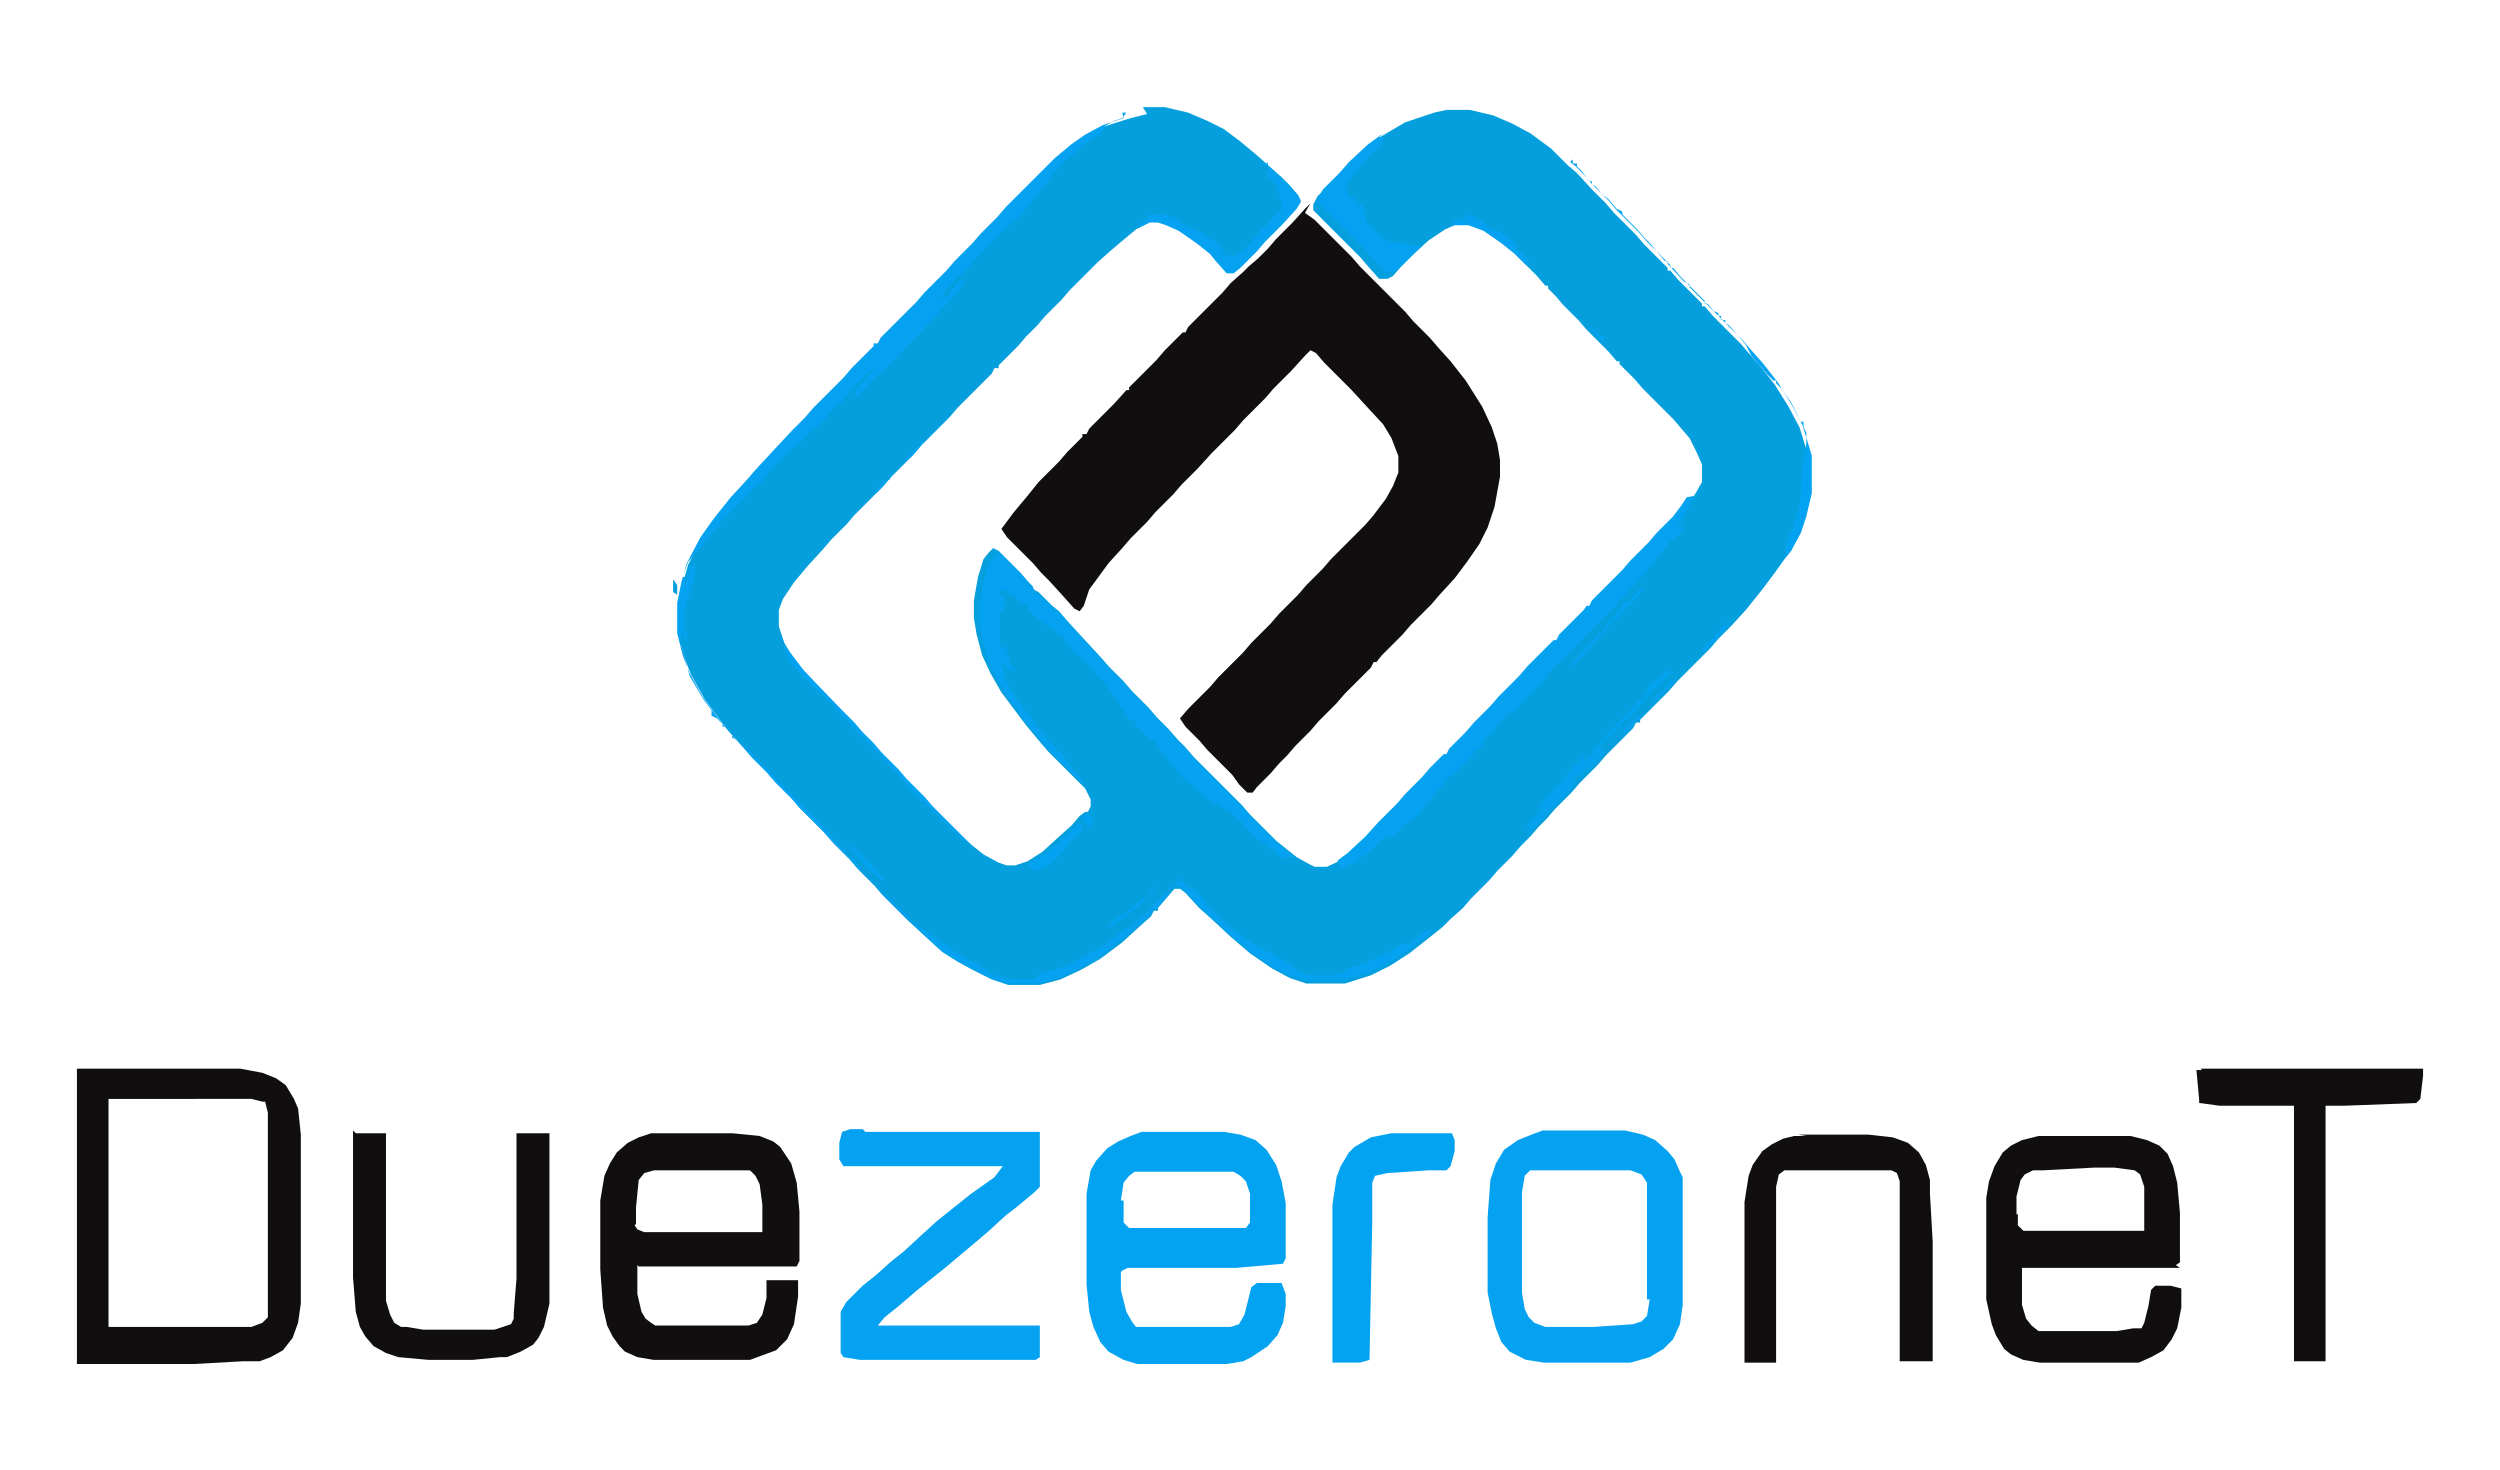 <?xml version="1.0" encoding="UTF-8"?>
<svg xmlns="http://www.w3.org/2000/svg" version="1.1" viewBox="0 0 182 107">
  <defs>
    <style>
      .cls-1 {
        fill: #04a2ee;
      }

      .cls-2 {
        fill: #04a2ec;
      }

      .cls-3 {
        fill: #04a0e1;
      }

      .cls-4 {
        fill: #110e10;
      }

      .cls-5 {
        fill: #04a2ed;
      }

      .cls-6 {
        fill: #049fdc;
      }

      .cls-7 {
        fill: #04a2f0;
      }

      .cls-8 {
        fill: #04a3f1;
      }
    </style>
  </defs>
  <!-- Generator: Adobe Illustrator 28.7.5, SVG Export Plug-In . SVG Version: 1.2.0 Build 176)  -->
  <g>
    <g id="Layer_1">
      <path class="cls-6" d="M83.2,7.8h1.6l1.7.4,1.4.6,1.2.6,1.2.9,1.2,1,1.8,1.6.6.6.6.7.2.4-.3.5-1.1,1.2-1.2,1.2-.6.7-1.2,1.2-.5.4h-.5c0,0-.8-.9-.8-.9l-.4-.5-1-.8-1.3-.9-.9-.4-.6-.2h-.6c0,0-1,.6-1,.6l-1.2,1-.7.6-.9.8-2,2-.6.7-1.2,1.2-.6.7-.8.8-.6.7-1.4,1.4v.2h-.3l-.2.4-2.5,2.5-.6.7-2,2-.6.7-1.6,1.6-.6.7-2.1,2.1-.6.7-1.1,1.1-.6.7-1.1,1.2-1,1.2-.8,1.2-.3.8v1.2l.4,1.2.6,1,.8,1,1.2,1.3,1.4,1.5.9.9.6.7.8.8.6.7,1.2,1.2.6.7,1.3,1.3.6.7,2.4,2.4,1.5,1.2,1.1.6.6.2h.6l.9-.3,1.1-.7,1.2-1.1.9-.8.6-.7.4-.3h.2l.2-.4v-.5c0,0-.4-.8-.4-.8l-2.7-2.7-.6-.7-1-1.2-.6-.8-1.2-1.6-.8-1.4-.6-1.3-.4-1.5-.2-1.2v-1.3l.3-1.7.4-1.3.4-.5.3-.3.4.2,1.6,1.6.6.7.3.3v.2l.4.2,1,1,.5.4.6.7,1.1,1.2,1.2,1.3.8.9,1,1,.6.7,1.2,1.2.6.7.9.9.6.7.6.6.6.7,3.5,3.5.6.7,1.9,1.9,1.5,1.2.9.5.4.2h.9l1.5-.7,1.2-1,.9-.8.6-.7,1.4-1.4.6-.7,1.2-1.2.6-.7.6-.6.4-.4h.2l.2-.4,1.2-1.2.6-.7,1.2-1.2.6-.7,1.5-1.5.6-.7,1.5-1.5.4-.4h.2l.2-.4,1.8-1.8.2-.3h.2l.2-.4,2.2-2.2.6-.7,1.3-1.3.6-.7,1.2-1.2.6-.8.6-1,.4-.7v-.4c0,0,0-.9,0-.9l-.4-.9-.5-1-1.2-1.4-2.2-2.2-.6-.7-1.1-1.1v-.2h-.2l-.6-.7-1.6-1.6-.6-.7-1.1-1.1-.6-.7-.5-.5v-.2h-.2l-.6-.7-1.7-1.7-1-.8-1.3-.9-1.1-.4h-.7l-.9.4-1.2.8-1.2,1.1-.8.8-.6.7-.4.2h-.6c0,0-.8-.9-.8-.9l-.6-.7-3.4-3.4v-.4c0,0,.3-.6.3-.6l1.3-1.3.6-.7,1.4-1.3,1.4-1.1,1.7-1,2.1-.7.9-.2h1.7l1.7.4,1.4.6,1.3.7,1.5,1.1,1.2,1.2.7.6,1.1,1.2,1,1,.6.7,1.6,1.6.6.7,1.7,1.7v.2h.2l.6.7,1.7,1.7v.2h.2l.6.7,2,2,.6.7.8.9,1.1,1.4,1,1.6.8,1.5.5,1.6.2.7v1.2c0,0,0,1.5,0,1.5l-.4,1.7-.4,1.2-.7,1.3-1,1.4-.9,1.2-1.2,1.5-1.1,1.2-.9.9-.6.7-2.4,2.4-.6.7-2.1,2.1v.2h-.3l-.2.4-2,2-.6.7-1.3,1.3-.6.7-1.2,1.2-.6.7-.6.6-.6.7-.7.7-.6.7-1.1,1.1-.6.7-1.3,1.3-.6.7-.9.8-.6.6-1,.8-1.4,1.1-1.4.9-1.4.7-1.9.6h-1.3c0,0-1.5,0-1.5,0l-1.2-.4-1.3-.7-1.6-1.1-1.4-1.2-1.4-1.3-.9-.8-1-1.1-.4-.3h-.4c0,0-1.2,1.4-1.2,1.4v.2h-.3l-.2.4-.9.8-1.2,1.1-1.6,1.2-1.4.8-1.5.7-1.5.4h-2.3l-1.2-.4-1.4-.7-1.1-.6-1.1-.7-1.2-1.1-1.3-1.2-1.8-1.8-.6-.7-1.2-1.2-.6-.7-1.2-1.2-.6-.7-1.8-1.8-.6-.7-1.2-1.2-.6-.7-1.1-1.1-.6-.7-1-1.1-.8-1-1.1-1.5-1-1.8-.5-1.3-.4-1.6v-2.2l.3-1.5.4-1.4,1-1.9,1-1.4,1.2-1.5,1.2-1.3.6-.7,1.3-1.4,1.4-1.5.9-.9.6-.7,2.2-2.2.6-.7,1.6-1.6v-.2h.3l.2-.4,2.6-2.6.6-.7,1.6-1.6.6-.7,1.3-1.3.6-.7,1.2-1.2.6-.7,3.6-3.6,1.2-1,1-.7,1.3-.7,1.9-.6,1.2-.3Z"/>
      <path class="cls-4" d="M95,15.5l.7.5,2.7,2.7.6.7,3.3,3.3.6.7,1.2,1.2.6.7.9,1,1.1,1.4,1.2,1.9.7,1.5.4,1.2.2,1.2v1.2l-.4,2.2-.5,1.5-.6,1.2-.9,1.3-.9,1.2-1.1,1.2-.6.7-1.5,1.5-.6.7-1.5,1.5-.4.5h-.2l-.2.4-1.9,1.9-.6.7-1.3,1.3-.6.7-1.1,1.1-.6.7-.6.6-.6.7-1,1-.3.4h-.4c0,0-.6-.6-.6-.6l-.5-.7-1.8-1.8-.6-.7-.6-.6-.4-.4-.4-.6.6-.7,1.6-1.6.6-.7,1.8-1.8.6-.7,1.4-1.4.6-.7,1.4-1.4.6-.7,1.2-1.2.6-.7,2.5-2.5.6-.7.9-1.2.5-.9.4-1v-1.2l-.5-1.3-.6-1-1.2-1.3-1.1-1.2-2-2-.6-.7-.4-.2-.4.4-1,1.1-1.3,1.3-.6.7-1.6,1.6-.6.7-1.7,1.7-1,1.1-1.2,1.2-.6.7-1.3,1.3-.6.7-1.2,1.2-.6.7-1,1.1-1.1,1.5-.3.4-.4,1.2-.3.4-.4-.2-.8-.9-1-1.1-.6-.6-.6-.7-1.9-1.9-.4-.6.9-1.2,1-1.2.8-1,1.5-1.5.6-.7,1.1-1.1v-.2h.3l.2-.4,1.8-1.8.9-1h.2v-.2l2-2,.6-.7.9-.9.4-.4h.2l.2-.4,2.5-2.5.6-.7.9-.8.4-.4.7-.6.7-.7.6-.7,1.2-1.2.9-1,.4-.4h0Z"/>
      <path class="cls-4" d="M5.6,77.8h11.9c0,0,1.6.3,1.6.3l1,.4.7.5.6,1,.3.7.2,1.9v12.3l-.2,1.4-.4,1.1-.7.9-.9.5-.8.3h-1.2c0,0-3.6.2-3.6.2H5.6c0,0,0-21.2,0-21.2h0ZM7.9,80.2v1.7c0,0,0,6.2,0,6.2v8.5c0,0,.4,0,.4,0h10c0,0,.8-.3.8-.3l.4-.4v-.4c0,0,0-14.5,0-14.5l-.2-.8h-.2c0,0-.8-.2-.8-.2H7.9Z"/>
      <path class="cls-7" d="M63,82.4h12.7c0,0,0,.4,0,.4v3.6l-.4.4-1.2,1-.9.7-1.2,1.1-.7.6-2.5,2.1-2,1.6-1.4,1.2-1,.8-.5.6h.7c0,0,8.4,0,8.4,0h2.7c0,0,0,.2,0,.2v2.1c0,0-.3.2-.3.2h-.6c0,0-12.2,0-12.2,0l-1.2-.2-.2-.3v-3l.4-.7,1.2-1.2,1-.8,1-.9,1-.8,1.3-1.2,1.1-1,1-.8,1.5-1.2,1.7-1.2.6-.8h-11.6l-.3-.5v-1.2l.2-.8.6-.2h.9Z"/>
      <path class="cls-7" d="M122.5,86.9v-1.2c0,0-.2-.4-.2-.4l-.4-.9-.5-.6-.9-.8-.9-.4-1.3-.3h-6c0,0-.8.3-.8.3l-1,.4-1,.7-.6,1-.4,1.2-.2,2.7v5.5c0,0,.3,1.5.3,1.5l.3,1.1.4,1,.6.7,1.2.6,1.3.2h6.3c0,0,1.4-.4,1.4-.4l1-.6.7-.7.5-1.1.2-1.4v-8ZM120.1,94.6l-.2,1.2-.4.4-.6.2-2.9.2h-3.5l-.8-.3-.4-.4-.3-.6-.2-1.2v-7.3l.2-1.2.4-.4h.4c0,0,6.9,0,6.9,0l.8.3.4.6v1.5c0,0,0,7,0,7Z"/>
      <path class="cls-4" d="M130.9,82.6h5.1l1.8.2,1.1.4.8.7.5.9.3,1.1v1c0,0,.2,3.5.2,3.5v8.7h-.4c0,0-2,0-2,0h0c0,0,0-13.1,0-13.1l-.2-.6-.4-.2h-.6c0,0-6,0-6,0h-1.2c0,0-.4.3-.4.3l-.2.9v7.6c0,0,0,5.2,0,5.2h0c0,0-2.3,0-2.3,0h0v-11.7c0,0,.3-1.9.3-1.9l.3-.8.7-1,.7-.5.8-.4.8-.2h.9Z"/>
      <path class="cls-4" d="M25.9,82.5h2.2c0,0,0,9.1,0,9.1v3.1c0,0,.3,1,.3,1l.3.6.5.3h.4c0,0,1.2.2,1.2.2h5.2c0,0,1.2-.4,1.2-.4l.2-.4v-.4c0,0,.2-2.5.2-2.5v-10.6h2.4v.4c0,0,0,6.9,0,6.9v5.1c0,0-.4,1.7-.4,1.7l-.4.8-.4.5-.9.5-1,.4h-.5c0,0-2,.2-2,.2h-3.2l-2.2-.2-.9-.3-.9-.5-.6-.7-.4-.7-.3-1.1-.2-2.5v-10.7Z"/>
      <path class="cls-4" d="M160.2,77.8h16.2c0,0,0,.5,0,.5l-.2,1.7-.3.3-5.3.2h-1.3c0,0,0,18.6,0,18.6h0c0,0-2.3,0-2.3,0v-18.6c0,0-.5,0-.5,0h-4.9c0,0-1.5-.2-1.5-.2v-.2c0,0-.2-2.2-.2-2.2h.4Z"/>
      <path class="cls-7" d="M81.7,8.2h.3c0,0-.3.4-.3.4l-.6.2-.7.4v.2c0,0-.3.4-.3.4l-.4.2-.9.6-.6.6-.7.5-.4.5-.4.4-.4.6-.4.4-.4.7h-.2l-.2.4-.7.9-.4.4-.9.7-.6.6-.5.6h-.2l-.2.4-.5.4-.6.8-.9.8-.6.7-.7.8.4-.2h.3c0,0,.2-.5.2-.5l.6-.5v-.2c0,0,.5,0,.5,0l-.2.4-.6.7-.4.4-.6.7-1.2,1.3-1.2,1.2-.4.5h-.2v.3c0,0-.5.4-.5.4l-.6.5-.2.4-.4.2-.8.9-.5.5h-.2c0,0,0-.4,0-.4l.8-.9.6-.7.3-.4-.4.4-.9.8v.2h-.3v.3h-.3l-.2.4-.7.9-.6.4-.7.9-.7.6h-.2l-.2.4-.9.9h-.2l-1.6,1.6-.3.4h-.2v.4c0,0-.8.5-.8.5l-.6.8-.7.6-.7.9h-.2l-.2.4-.6.7-.4.4-.3.5-.4.4-.6.7-.4,1.1h.2v.5c0,0,0,0,0,0l.4-1.2.3-.3v.9c0,0-.4,1.4-.4,1.4l-.4,1.2v1.2c0,0,.2.3.2.3v.9l-.2-.4-.2-.4h0v.9l.4,1.4.2.8,1,1.7.6.8v.4c0,0,.4.2.4.2l.4.4v.2h.3c0,0,.4.6.4.6v.2l.4.2,1.2,1.1.7.7v.2h.3c0,0,.6.8.6.8l2,2v.2h.2l.4.4.4.4.6.7.4.4.3.4v.2l.4.2.4.5v.2h.2v.2h.3c0,0,.6.8.6.8v.2l.4.2.2.4h.2l.2.4.4.3,1.2,1.2.7.6.5.6.8.5,1.1.8,1.2.8,1.2.7.9.5.5.4,1.3.4h1.9c0,0,.2-.4.2-.4l1.1-.3,1.1-.4.8-.4.9-.5.7-.4,1-.7.4-.4.7-.4h.3v-.3l.8-.6.4-.4.4-.5.4-.3.2-.3h.3c0,0-.6.8-.6.8l-.4.4h-.2l-.2.4-.9.8-1.2,1.1-1.6,1.2-1.4.8-1.5.7-1.5.4h-2.3l-1.2-.4-1.4-.7-1.1-.6-1.1-.7-1.2-1.1-1.3-1.2-1.8-1.8-.6-.7-1.2-1.2-.6-.7-1.2-1.2-.6-.7-1.8-1.8-.6-.7-1.2-1.2-.6-.7-1.1-1.1-.6-.7-1-1.1-.8-1-1.1-1.5-1-1.8-.5-1.3-.4-1.6v-2.2l.3-1.5.4-1.4,1-1.9,1-1.4,1.2-1.5,1.2-1.3.6-.7,1.3-1.4,1.4-1.5.9-.9.6-.7,2.2-2.2.6-.7,1.6-1.6v-.2h.3l.2-.4,2.6-2.6.6-.7,1.6-1.6.6-.7,1.3-1.3.6-.7,1.2-1.2.6-.7,3.6-3.6,1.2-1,1-.7,1.3-.7,1.5-.5Z"/>
      <path class="cls-8" d="M101.3,82.5h4.4c0,0,.2.5.2.5v.8l-.3,1.1-.3.3h-1.3c0,0-3,.2-3,.2l-.9.2-.2.5v2.8c0,0-.2,10.1-.2,10.1l-.7.2h-2c0,0,0-11.5,0-11.5l.3-2,.3-.8.6-1,.4-.4,1.2-.7,1.5-.3Z"/>
      <path class="cls-7" d="M72.4,40.1l.4.2,1.6,1.6.6.7.3.3v.2l.4.2,1,1,.5.4.6.7,1.1,1.2,1.2,1.3.8.9,1,1,.6.7,1.2,1.2.6.7.9.9.6.7.6.6.6.7,3.5,3.5.6.7,1.9,1.9,1.2,1h-.2c0,0-.4,0-.4,0v.2l-.4-.2-.4-.3v-.3h-.4c0,0-.4-.4-.4-.4l-.7-.5-.6-.7h-.2v-.3l-.4-.2-.3-.3v-.2l-.5-.2-1.2-.7-.5-.4-.6-.6-.9-.7-.7-.8-.8-1-.5-.7v-.2h-.3c0,0-1.2-1.2-1.2-1.2v-.2l-.4-.2-.6-.8-.2-.4-.6-.8-.4-.6v-.2h-.3c0,0-.6-.8-.6-.8l-.8-.8-.6-.5-.6-.7v-.3c0,0-.6-.3-.6-.3v-.2l-.4-.2-.9-.6-.8-.8v-.2l-.4-.2-.4-.2-.2-.4h-.3l-.3-.3h-.6c0,0,.2.4.2.4h.3v.9l-.3.4v2.5c0,0,.3-.3.3-.3l.3.8.2.6.2.4v.2c0,0-.4-.2-.4-.2l-.5-.6.2,1,.4,1,.8,1.2.7.9.4.5v.2l.4.2.7,1,.4.4v.2h.3c0,0,.9,1.3.9,1.3l.5.5.3.4v.2c0,0-2.2-2.1-2.2-2.1l-.6-.7-1-1.2-.6-.8-1.2-1.6-.8-1.4-.6-1.3-.4-1.5-.2-1.2v-1.3l.3-1.7.4-1.3.4-.5.3-.3Z"/>
      <path class="cls-4" d="M158.4,92.1l.3-.2v-3.6l-.2-2.2-.3-1.2-.4-.9-.6-.6-.9-.4-1.2-.3h-2.8c0,0-1.6,0-1.6,0h-2.3c0,0-1.2.3-1.2.3l-.8.4-.6.5-.6,1-.4,1.1-.2,1.2v1.8c0,0,0,4.4,0,4.4v1.2c0,0,.4,1.8.4,1.8l.3.8.6,1,.5.4.9.4,1.2.2h7.2c0,0,.9-.4.9-.4l.9-.5.6-.8.4-.8.3-1.5v-1.4h0c0,0-.8-.2-.8-.2h-1.1l-.3.3-.2,1.2-.3,1.2-.2.4h-.6c0,0-1.2.2-1.2.2h-5.7c0,0-.5-.4-.5-.4l-.4-.5-.3-1v-1.6c0,0,0-1.1,0-1.1h11.5ZM146.8,88.4v-1.3l.3-1.2.3-.4.6-.3h.7c0,0,3.8-.2,3.8-.2h1.4l1.5.2.4.3.3.9v3.2h0c0,0-8.8,0-8.8,0l-.4-.4v-.8Z"/>
      <path class="cls-4" d="M46.5,92.2h2.3c0,0,9.2,0,9.2,0l.2-.4v-3.6l-.2-2.1-.4-1.4-.8-1.2-.5-.4-1-.4-2-.2h-5.9c0,0-.9.3-.9.3l-.8.4-.8.7-.5.8-.4.9-.3,1.8v2.2c0,0,0,2.8,0,2.8l.2,2.8.3,1.3.4.8.5.7.4.4.9.4,1.2.2h2c0,0,2.9,0,2.9,0h2.1c0,0,.8-.3.8-.3l1.1-.4.8-.8.5-1.1.3-2v-1.2h-2.3c0,0,0,.2,0,.2v1.1c0,0-.3,1.2-.3,1.2l-.4.6-.6.2h-2.6c0,0-3,0-3,0h-1.2c0,0-.3-.2-.3-.2l-.4-.3-.3-.5-.3-1.3v-2.1ZM46.3,89.1v-1.2l.2-2,.4-.5.7-.2h4c0,0,1.3,0,1.3,0h1.7c0,0,.4.4.4.4l.3.6.2,1.5v2h-.4c0,0-8.2,0-8.2,0l-.5-.2-.2-.3Z"/>
      <path class="cls-7" d="M123.3,36.1v.2c0,0-.4.7-.4.7l-.4.7v.4h-.3v.4l.3-.3v.4c0,0-.7.7-.7.7h-.2l-.2.4-.4.4-.4.6-.9,1.1-.3.4-1,1-.6.7-2.7,2.7-.4.5-.6.6-.9.8-.5.6-.2.4-.7.6-.6.7-.4.4-.6.7h-.3c0,0-.3.4-.3.4h-.3l-.2.4-.3.4-.8.8v.3l-.4.4h-.3v.3l-1.2,1.2-.4.4h-.2l-.2.4-.8.8-.6.8-.3.4h-.2v.3c0,0-.5.4-.5.4l-.8.5-.2.4-.5.4-.6.2.4-.4-.4.2-1.2,1.2-1,.7-.9.4-.4-.2h.2v-.3h-.2c0,0,.8-.6.8-.6l1.3-1.2.9-1,1.4-1.4.6-.7,1.2-1.2.6-.7.6-.6.4-.4h.2l.2-.4,1.2-1.2.6-.7,1.2-1.2.6-.7,1.5-1.5.6-.7,1.5-1.5.4-.4h.2l.2-.4,1.8-1.8.2-.3h.2l.2-.4,2.2-2.2.6-.7,1.3-1.3.6-.7,1.2-1.2.6-.8.4-.6Z"/>
      <path class="cls-8" d="M81.7,92.5l.4-.2h7.9c0,0,3.4-.3,3.4-.3l.2-.4v-4c0,0-.3-1.6-.3-1.6l-.4-1.2-.7-1.1-.8-.7-1.1-.4-1.2-.2h-6c0,0-.8.3-.8.3l-.9.4-.8.5-.8.9-.4.7-.3,1.7v1.8c0,0,0,4.8,0,4.8l.2,2,.3,1.1.5,1.1.6.7,1.1.6,1,.3h6.5l1.2-.2.6-.3,1.2-.8.7-.8.4-.9.2-1.2v-.9l-.3-.8h-1.8c0,0-.4.3-.4.3l-.5,2-.4.7-.6.2h-6.9c0,0-.3-.4-.3-.4l-.4-.7-.4-1.6v-1.3ZM81.6,87.4l.2-1.3.4-.5.4-.3h.5c0,0,6.7,0,6.7,0l.5.3.4.4.3.9v2.1l-.3.4h-.3c0,0-8.2,0-8.2,0l-.4-.4v-.5c0,0,0-1.1,0-1.1Z"/>
      <path class="cls-7" d="M100.4,10h.3c0,0,0,.5,0,.5l-.8.6-.6.7-.5.7h-.2l-.2.5v.2h-.3v.8l.2.5.3-.3v.4c0,0,.3,0,.3,0v.3c0,0,.3,0,.3,0l.3,1.2.4.5.9.8.4.2,1.9.3h.4c0,0-.5.5-.5.5l-1.2,1.2-.4.2h-.6c0,0-.8-.9-.8-.9l-.6-.7-3.4-3.4v-.4c0,0,.3-.6.3-.6l1.3-1.3.6-.7,1.4-1.3,1.1-.8Z"/>
      <path class="cls-7" d="M85.4,63.9h.5l.3.3v.2l.4.2.6.3.7,1,1,1,.7.6,1.2.9.8.5.9.5,1.1.6.5.3.2.3,1,.4h.8c0,0,1,0,1,0l.7-.2.3-.3,1.4-.4.3-.2.5-.2.8-.4,1-.6h.5c0,0,.7-.6.7-.6l.6-.4h.4c0,0-.4.4-.4.4l-1.4,1.1-1.4.9-1.4.7-1.9.6h-1.3c0,0-1.5,0-1.5,0l-1.2-.4-1.3-.7-1.6-1.1-1.4-1.2-1.4-1.3-.9-.8-1-1.1-.4-.3h-.4c0,0-.4.4-.4.4l.2-.4.4-.2.2-.4Z"/>
      <path class="cls-7" d="M92.1,12l.7.5,1.1,1.1.6.7.2.4-.3.5-1.1,1.2-1.2,1.2-.6.7-1.2,1.2-.5.4h-.5c0,0-.8-.9-.8-.9l-.4-.5-1-.8-1.3-.9-.9-.4-.6-.2h-.6c0,0-.8.4-.8.4v-.3c0,0,.5-.2.5-.2v-.2h.2v-.3h1.2c0,0,.8.3.8.3l.7.5,1.1.5.6.4.7.4.3.5v.2l.4.2h.5c0,0,.8-.6.8-.6l1-1.1v-.2c0,0,.4-.2.4-.2l.3-.4.4-.4.2-.3h.3v-.4c0,0-.3-1.2-.3-1.2v-.3h-.2l-.2-.5h-.3c0,0,0-.5,0-.5v-.7Z"/>
      <path class="cls-8" d="M114.3,11.8l.4.3.6.6.6.7,1.2,1.2.6.7,1.6,1.6.6.7,1.7,1.7v.2h.2l.6.7,1.7,1.7v.2h.2l.6.7,2,2,.6.7.8.9,1.1,1.4,1,1.6.8,1.5.5,1.6.2.7v1.2c0,0,0,1.5,0,1.5l-.4,1.7-.4,1.2-.7,1.3-.4.5h0v-1c0,0,.5-1.2.5-1.2l.3-.8.3-1.3v-1.1c0,0,.2-1.7.2-1.7l.2-1.2v-.8l-.2-.4v-.4h-.2l-.7-1.4-.7-1-.4-.4v-.2h-.2l-.4-.4-1.2-1.4-.4-.8-1.2-1.4-.3-.2v-.2h-.3v-.3h-.2v-.2l-.4-.2-1.7-1.7v-.2l-.4-.2-1.2-1.3v-.2h-.2l-.6-.7-.4-.5-.4-.4-.6-.7-1.1-1.1v-.2l-.4-.2-.6-.7-.5-.4-.4-.5-.3-.2v-.2h-.2l-.5-.7-.4-.4v-.2h-.3v-.3Z"/>
      <path class="cls-8" d="M57.3,47.3l.3.3.9,1.2,2.8,2.9.9.9.6.7.8.8.6.7,1.2,1.2.6.7,1.3,1.3.6.7,2.8,2.8-.4-.2-1.2-1.1-.4-.4-.3-.2v-.2l-.4-.2-.2-.4-.4-.2-.6-.6v-.2h-.3c0,0-.6-.8-.6-.8l-1.1-1.2-.6-.7-1.2-1.2v-.2h-.2l-.4-.4-.4-.4-.5-.6-.4-.4-.6-.7-.4-.4-.6-.5-.4-.4-.4-.4-.4-.4-.4-.5-.4-.4-.4-.9v-.3Z"/>
      <path class="cls-1" d="M116.6,54.6h.3c0,0-.3.5-.3.5l-1.7,1.7-.6.7-1.2,1.2-.6.7-.6.6-.6.7-.2-.4.2-.4.2-.2h0c0,0,.4-.4.4-.4l.2-.3v-.4c0,0,.3-.4.3-.4l.4-.4.5-.6.4-.3.5-.7.5-.6h.2v-.4c0,0,.5-.4.5-.4l-.2.5h.4v-.3h.3v-.3h.2v-.3h.3v-.2Z"/>
      <path class="cls-8" d="M78.5,59.9l.3.2v.4h-.2l-.2.4h-.3v.3h-.2l-.2.4-.4.5-.4.4-.4.4-1.1.5-.4-.2-.2-.3,1-.5,1.2-1,.7-.7.5-.4.3-.4Z"/>
      <path class="cls-7" d="M106.7,15.6l.8.2.5.4.3.3.9.4.9.6.3.4v.3l.4.2.6.7-.3.2-.8-.8-1-.8-1.3-.9-1.1-.4h-1.1v-.4c0,0,.9,0,.9,0Z"/>
      <path class="cls-8" d="M121.4,48.8h.2c0,0,0,.3,0,.3h-.2v.3h-.3v.2h-.2l-.2.4-.4.2-.2.4-.4.4-.5.6-.4.4-.7.6-.2.3h-.2l-.2.4-.9.9-.6.7v-.3l.3-.4h.2v-.2l.4-.4.4-.5h.2v-.2l.8-.8.4-.4.3-.4.4-.4h.3c0,0,0-.4,0-.4h.2v-.4c0,0,1.3-1.1,1.3-1.1l.2-.2Z"/>
      <path class="cls-8" d="M119.6,42.7v.3l-1.3,1.4-.6.7h-.2l-.2.4h-.2l-.2.4-.8.9-1,1.1-.7.7h-.2c0,0,.6-.7.6-.7l.4-.5.3-.3v-.2h.3l.3-.5h.2v-.3h.3l.2-.4.5-.6.4-.4.2-.3h.2v-.3l.3-.3h.3l.2-.4.4-.4.4-.3Z"/>
      <path class="cls-8" d="M84.2,64.3h.2c0,0-.9,1.1-.9,1.1h-.2v.2l-.7.6-1.2.9-.5.4h-.3c0,0,.4-.5.4-.5l1-.6.7-.6.6-.5h.2l.2-.4.4-.4Z"/>
      <path class="cls-2" d="M116.6,54.6h.3c0,0-.3.5-.3.5l-1.7,1.7-.6.4.2-.4.5-.5h.2v-.3h.3l.2-.4h.2c0,0,0-.4,0-.4h.3v-.3h.2v-.3h.3v-.2Z"/>
      <path class="cls-8" d="M61.9,61.5l.6.5.4.4v.2h.2l.4.4v.2h.2l.7.9h-.3l-1.2-1.2-.6-.7-.4-.4v-.2Z"/>
      <path class="cls-7" d="M125.7,45.2h.3c0,0-.5.7-.5.7l-1.1,1.2-.4.4v-.3l1.1-1.2.4-.5h.2v-.3Z"/>
      <path class="cls-8" d="M121.8,49.3h.2l-.2.4-1.4,1.4v-.3l.4-.4h.2l.2-.4.5-.5h.2v-.2Z"/>
      <path class="cls-7" d="M119.2,52l.2.2v.2h-.3l-.2.4-.8.8v-.2c0,0,.3-.5.3-.5l.4-.4.4-.4Z"/>
      <path class="cls-8" d="M64.8,34.5h.2c0,0-.8,1-.8,1l-.4.4v-.3c0,0,.3-.3.3-.3h.2l.2-.4h.3v-.3h.2Z"/>
      <path class="cls-5" d="M115.8,23.8l.4.2.4.5h.2c0,0,0,.5,0,.5l-.6-.5-.5-.6h0Z"/>
      <path class="cls-7" d="M79.2,59.3h.2l.2.5-.4.5-.2-.4v-.3c0,0-.3,0-.3,0l.4-.4Z"/>
      <path class="cls-3" d="M115.5,55.8h.2l-.2.4-.6.6-.6.4.2-.4.5-.5h.2v-.3h.3v-.3Z"/>
      <path class="cls-8" d="M67.1,32.1h.2c0,0-1,1.2-1,1.2l-.3.2.2-.4.4-.4.4-.4Z"/>
      <path class="cls-6" d="M49.1,42.3l.2.3v.3c0,0,.2,0,.2,0h-.2v.4c0,0-.3-.2-.3-.2v-.9Z"/>
    </g>
  </g>
</svg>